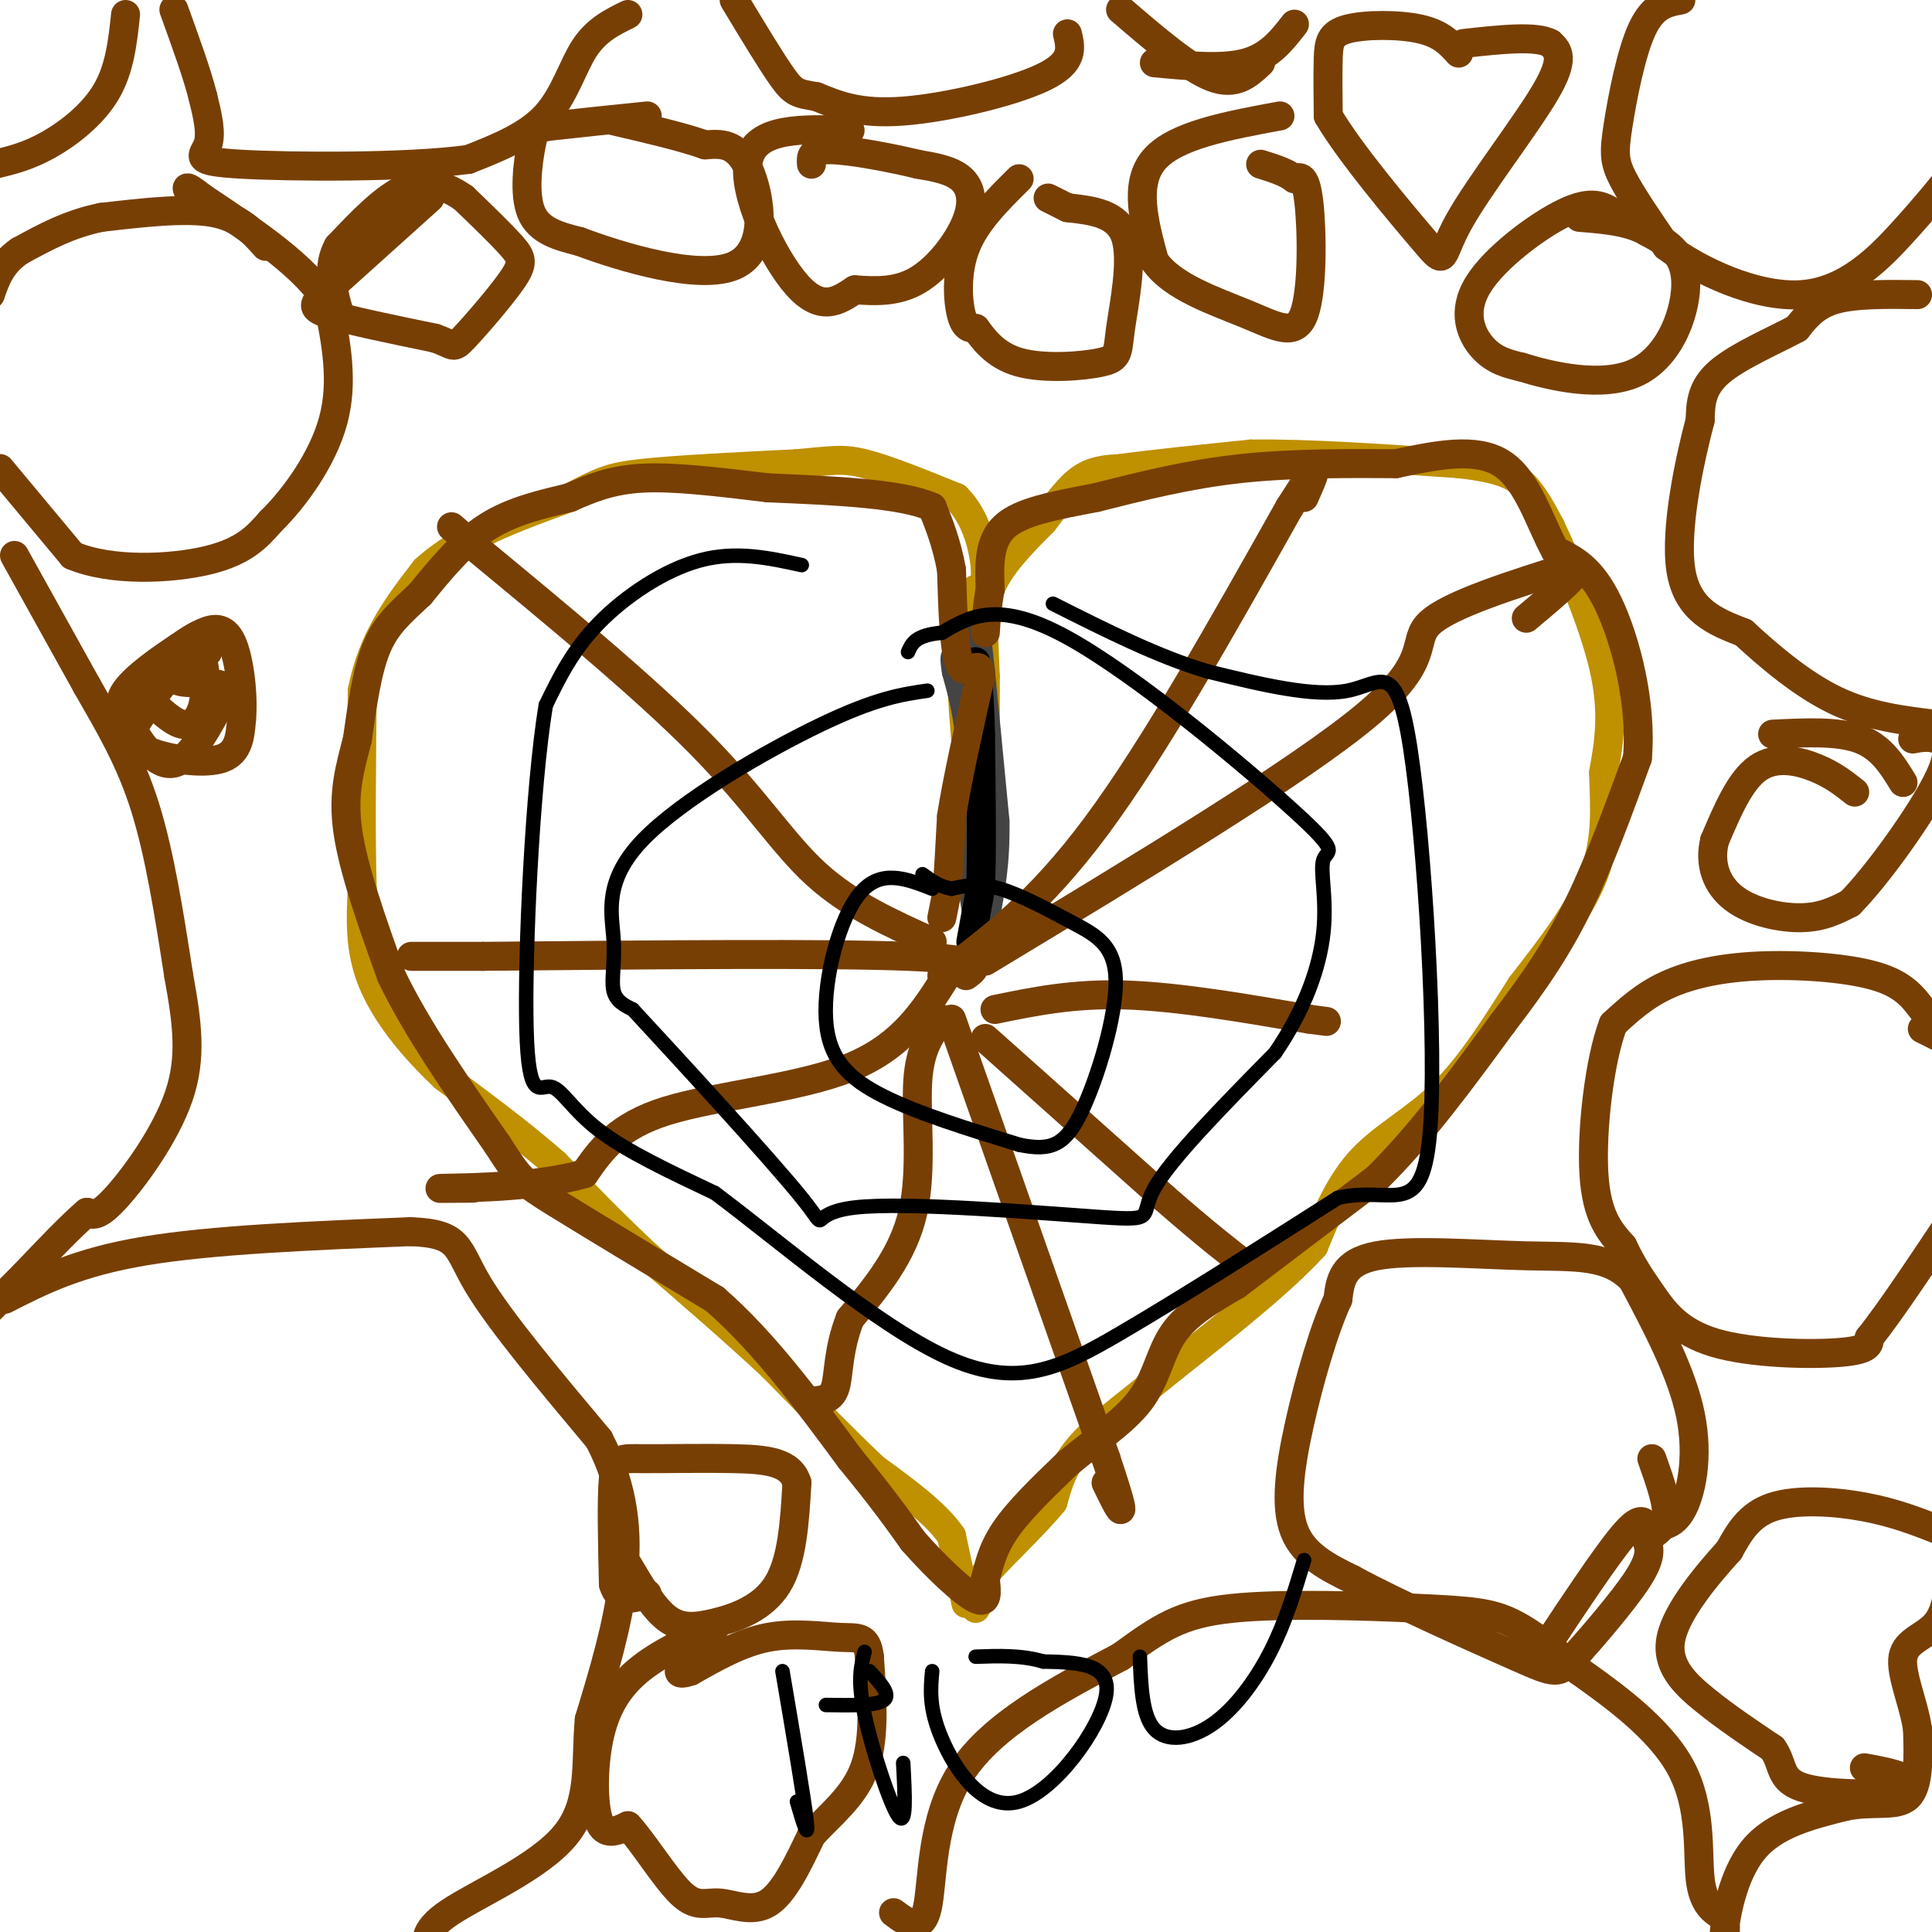 <svg viewBox='0 0 400 400' version='1.1' xmlns='http://www.w3.org/2000/svg' xmlns:xlink='http://www.w3.org/1999/xlink'><g fill='none' stroke='#bf9000' stroke-width='6' stroke-linecap='round' stroke-linejoin='round'><path d='M200,332c0.000,0.000 -3.000,-14.000 -3,-14'/><path d='M197,318c-3.167,-4.667 -9.583,-9.333 -16,-14'/><path d='M181,304c-6.167,-5.833 -13.583,-13.417 -21,-21'/><path d='M160,283c-7.833,-7.333 -16.917,-15.167 -26,-23'/><path d='M134,260c-7.500,-7.000 -13.250,-13.000 -19,-19'/><path d='M115,241c-7.000,-6.167 -15.000,-12.083 -23,-18'/><path d='M92,223c-6.822,-6.400 -12.378,-13.400 -15,-20c-2.622,-6.600 -2.311,-12.800 -2,-19'/><path d='M75,184c-0.333,-10.000 -0.167,-25.500 0,-41'/><path d='M75,143c2.167,-11.000 7.583,-18.000 13,-25'/><path d='M88,118c7.167,-6.667 18.583,-10.833 30,-15'/><path d='M118,103c6.578,-3.356 8.022,-4.244 15,-5c6.978,-0.756 19.489,-1.378 32,-2'/><path d='M165,96c7.244,-0.622 9.356,-1.178 14,0c4.644,1.178 11.822,4.089 19,7'/><path d='M198,103c4.378,4.244 5.822,11.356 6,15c0.178,3.644 -0.911,3.822 -2,4'/><path d='M202,122c-1.111,1.733 -2.889,4.067 -3,13c-0.111,8.933 1.444,24.467 3,40'/><path d='M202,175c0.833,9.500 1.417,13.250 2,17'/><path d='M204,192c0.333,-1.000 0.167,-12.000 0,-23'/><path d='M204,169c0.000,-8.667 0.000,-18.833 0,-29'/><path d='M204,140c-0.267,-7.889 -0.933,-13.111 1,-18c1.933,-4.889 6.467,-9.444 11,-14'/><path d='M216,108c3.133,-4.089 5.467,-7.311 8,-9c2.533,-1.689 5.267,-1.844 8,-2'/><path d='M232,97c5.833,-0.833 16.417,-1.917 27,-3'/><path d='M259,94c11.667,-0.167 27.333,0.917 43,2'/><path d='M302,96c9.578,1.067 12.022,2.733 14,5c1.978,2.267 3.489,5.133 5,8'/><path d='M321,109c3.222,6.711 8.778,19.489 11,29c2.222,9.511 1.111,15.756 0,22'/><path d='M332,160c0.222,7.067 0.778,13.733 -2,21c-2.778,7.267 -8.889,15.133 -15,23'/><path d='M315,204c-5.048,7.917 -10.167,16.208 -16,22c-5.833,5.792 -12.381,9.083 -17,14c-4.619,4.917 -7.310,11.458 -10,18'/><path d='M272,258c-6.500,7.167 -17.750,16.083 -29,25'/><path d='M243,283c-8.467,6.911 -15.133,11.689 -19,16c-3.867,4.311 -4.933,8.156 -6,12'/><path d='M218,311c-4.222,5.156 -11.778,12.044 -15,16c-3.222,3.956 -2.111,4.978 -1,6'/></g>
<g fill='none' stroke='#444444' stroke-width='6' stroke-linecap='round' stroke-linejoin='round'><path d='M202,130c0.000,0.000 1.000,9.000 1,9'/><path d='M203,139c0.667,6.667 1.833,18.833 3,31'/><path d='M206,170c0.167,8.500 -0.917,14.250 -2,20'/><path d='M204,190c-0.500,3.833 -0.750,3.417 -1,3'/><path d='M203,193c-0.500,-1.500 -1.250,-6.750 -2,-12'/><path d='M201,181c-0.333,-6.333 -0.167,-16.167 0,-26'/><path d='M201,155c-0.500,-7.000 -1.750,-11.500 -3,-16'/><path d='M198,139c-0.500,-3.167 -0.250,-3.083 0,-3'/></g>
<g fill='none' stroke='#000000' stroke-width='6' stroke-linecap='round' stroke-linejoin='round'><path d='M201,195c0.000,0.000 2.000,-11.000 2,-11'/><path d='M203,184c0.333,-7.167 0.167,-19.583 0,-32'/><path d='M203,152c-0.167,-7.833 -0.583,-11.417 -1,-15'/></g>
<g fill='none' stroke='#783f04' stroke-width='6' stroke-linecap='round' stroke-linejoin='round'><path d='M195,190c0.000,0.000 1.000,-5.000 1,-5'/><path d='M196,185c0.333,-3.500 0.667,-9.750 1,-16'/><path d='M197,169c1.167,-7.500 3.583,-18.250 6,-29'/><path d='M203,140c0.133,-4.067 -2.533,0.267 -4,-2c-1.467,-2.267 -1.733,-11.133 -2,-20'/><path d='M197,118c-1.000,-5.500 -2.500,-9.250 -4,-13'/><path d='M193,105c-6.333,-2.833 -20.167,-3.417 -34,-4'/><path d='M159,101c-10.400,-1.244 -19.400,-2.356 -26,-2c-6.600,0.356 -10.800,2.178 -15,4'/><path d='M118,103c-5.489,1.333 -11.711,2.667 -17,6c-5.289,3.333 -9.644,8.667 -14,14'/><path d='M87,123c-4.000,3.778 -7.000,6.222 -9,11c-2.000,4.778 -3.000,11.889 -4,19'/><path d='M74,153c-1.467,5.844 -3.133,10.956 -2,19c1.133,8.044 5.067,19.022 9,30'/><path d='M81,202c5.167,10.833 13.583,22.917 22,35'/><path d='M103,237c4.622,7.222 5.178,7.778 12,12c6.822,4.222 19.911,12.111 33,20'/><path d='M148,269c10.167,8.833 19.083,20.917 28,33'/><path d='M176,302c6.833,8.333 9.917,12.667 13,17'/><path d='M189,319c4.822,5.489 10.378,10.711 13,12c2.622,1.289 2.311,-1.356 2,-4'/><path d='M204,327c0.622,-2.222 1.178,-5.778 4,-10c2.822,-4.222 7.911,-9.111 13,-14'/><path d='M221,303c5.143,-4.393 11.500,-8.375 15,-13c3.500,-4.625 4.143,-9.893 7,-14c2.857,-4.107 7.929,-7.054 13,-10'/><path d='M256,266c7.000,-5.333 18.000,-13.667 29,-22'/><path d='M285,244c9.167,-9.000 17.583,-20.500 26,-32'/><path d='M311,212c7.067,-9.200 11.733,-16.200 16,-25c4.267,-8.800 8.133,-19.400 12,-30'/><path d='M339,157c1.022,-11.289 -2.422,-24.511 -6,-32c-3.578,-7.489 -7.289,-9.244 -11,-11'/><path d='M322,114c-3.178,-5.711 -5.622,-14.489 -11,-18c-5.378,-3.511 -13.689,-1.756 -22,0'/><path d='M289,96c-9.200,-0.044 -21.200,-0.156 -32,1c-10.800,1.156 -20.400,3.578 -30,6'/><path d='M227,103c-8.756,1.689 -15.644,2.911 -19,6c-3.356,3.089 -3.178,8.044 -3,13'/><path d='M205,122c-0.667,3.667 -0.833,6.333 -1,9'/><path d='M397,61c-6.417,-0.083 -12.833,-0.167 -17,1c-4.167,1.167 -6.083,3.583 -8,6'/><path d='M372,68c-4.622,2.489 -12.178,5.711 -16,9c-3.822,3.289 -3.911,6.644 -4,10'/><path d='M352,87c-2.089,7.867 -5.311,22.533 -4,31c1.311,8.467 7.156,10.733 13,13'/><path d='M361,131c5.311,4.911 12.089,10.689 19,14c6.911,3.311 13.956,4.156 21,5'/><path d='M401,150c3.500,1.333 1.750,2.167 0,3'/><path d='M384,164c-2.244,-1.778 -4.489,-3.556 -8,-5c-3.511,-1.444 -8.289,-2.556 -12,0c-3.711,2.556 -6.356,8.778 -9,15'/><path d='M355,174c-1.202,4.762 0.292,9.167 4,12c3.708,2.833 9.631,4.095 14,4c4.369,-0.095 7.185,-1.548 10,-3'/><path d='M383,187c5.560,-5.583 14.458,-18.042 18,-25c3.542,-6.958 1.726,-8.417 0,-9c-1.726,-0.583 -3.363,-0.292 -5,0'/><path d='M265,24c-10.833,2.000 -21.667,4.000 -26,9c-4.333,5.000 -2.167,13.000 0,21'/><path d='M239,54c3.601,5.389 12.604,8.362 19,11c6.396,2.638 10.183,4.941 12,0c1.817,-4.941 1.662,-17.126 1,-23c-0.662,-5.874 -1.831,-5.437 -3,-5'/><path d='M268,37c-1.667,-1.333 -4.333,-2.167 -7,-3'/><path d='M211,37c-4.467,4.422 -8.933,8.844 -11,14c-2.067,5.156 -1.733,11.044 -1,14c0.733,2.956 1.867,2.978 3,3'/><path d='M202,68c1.521,2.012 3.825,5.542 9,7c5.175,1.458 13.222,0.844 17,0c3.778,-0.844 3.286,-1.920 4,-7c0.714,-5.080 2.632,-14.166 1,-19c-1.632,-4.834 -6.816,-5.417 -12,-6'/><path d='M221,43c-2.667,-1.333 -3.333,-1.667 -4,-2'/><path d='M176,27c-9.711,-0.333 -19.422,-0.667 -21,6c-1.578,6.667 4.978,20.333 10,26c5.022,5.667 8.511,3.333 12,1'/><path d='M177,60c4.207,0.295 8.726,0.533 13,-2c4.274,-2.533 8.305,-7.836 10,-12c1.695,-4.164 1.056,-7.190 -1,-9c-2.056,-1.810 -5.528,-2.405 -9,-3'/><path d='M190,34c-5.222,-1.267 -13.778,-2.933 -18,-3c-4.222,-0.067 -4.111,1.467 -4,3'/><path d='M134,24c-7.524,0.774 -15.048,1.548 -19,2c-3.952,0.452 -4.333,0.583 -5,4c-0.667,3.417 -1.619,10.119 0,14c1.619,3.881 5.810,4.940 10,6'/><path d='M120,50c8.500,3.190 24.750,8.167 32,5c7.250,-3.167 5.500,-14.476 3,-20c-2.500,-5.524 -5.750,-5.262 -9,-5'/><path d='M146,30c-4.667,-1.667 -11.833,-3.333 -19,-5'/><path d='M89,41c0.000,0.000 -20.000,18.000 -20,18'/><path d='M69,59c-4.311,3.911 -5.089,4.689 -1,6c4.089,1.311 13.044,3.156 22,5'/><path d='M90,70c4.188,1.421 3.659,2.474 6,0c2.341,-2.474 7.553,-8.474 10,-12c2.447,-3.526 2.128,-4.579 0,-7c-2.128,-2.421 -6.064,-6.211 -10,-10'/><path d='M96,41c-3.600,-2.533 -7.600,-3.867 -12,-2c-4.400,1.867 -9.200,6.933 -14,12'/><path d='M70,51c-2.333,4.167 -1.167,8.583 0,13'/><path d='M70,64c0.000,2.167 0.000,1.083 0,0'/><path d='M55,51c-2.667,-3.000 -5.333,-6.000 -11,-7c-5.667,-1.000 -14.333,0.000 -23,1'/><path d='M21,45c-6.667,1.333 -11.833,4.167 -17,7'/><path d='M4,52c-3.833,2.667 -4.917,5.833 -6,9'/><path d='M0,97c0.000,0.000 15.000,18.000 15,18'/><path d='M15,115c7.978,3.378 20.422,2.822 28,1c7.578,-1.822 10.289,-4.911 13,-8'/><path d='M56,108c4.956,-4.844 10.844,-12.956 13,-21c2.156,-8.044 0.578,-16.022 -1,-24'/><path d='M68,63c-4.500,-7.667 -15.250,-14.833 -26,-22'/><path d='M42,41c-4.667,-3.667 -3.333,-1.833 -2,0'/><path d='M43,135c0.000,0.000 -7.000,4.000 -7,4'/><path d='M36,139c-2.500,2.500 -5.250,6.750 -8,11'/><path d='M28,150c-1.119,2.905 0.083,4.667 4,6c3.917,1.333 10.548,2.238 14,1c3.452,-1.238 3.726,-4.619 4,-8'/><path d='M50,149c0.464,-4.702 -0.375,-12.458 -2,-16c-1.625,-3.542 -4.036,-2.869 -6,-2c-1.964,0.869 -3.482,1.935 -5,3'/><path d='M37,134c-3.267,2.156 -8.933,6.044 -11,9c-2.067,2.956 -0.533,4.978 1,7'/><path d='M27,150c1.667,3.533 5.333,8.867 9,8c3.667,-0.867 7.333,-7.933 11,-15'/><path d='M47,143c-0.643,-2.464 -7.750,-1.125 -10,-2c-2.250,-0.875 0.357,-3.964 2,-5c1.643,-1.036 2.321,-0.018 3,1'/><path d='M42,137c0.631,1.905 0.708,6.167 0,9c-0.708,2.833 -2.202,4.238 -4,4c-1.798,-0.238 -3.899,-2.119 -6,-4'/><path d='M32,146c-1.000,-0.667 -0.500,-0.333 0,0'/><path d='M3,115c0.000,0.000 15.000,27.000 15,27'/><path d='M18,142c4.689,8.200 8.911,15.200 12,25c3.089,9.800 5.044,22.400 7,35'/><path d='M37,202c1.786,9.857 2.750,17.000 0,25c-2.750,8.000 -9.214,16.857 -13,21c-3.786,4.143 -4.893,3.571 -6,3'/><path d='M18,251c-3.167,2.667 -8.083,7.833 -13,13'/><path d='M5,264c-3.500,3.500 -5.750,5.750 -8,8'/><path d='M1,269c7.500,-3.833 15.000,-7.667 29,-10c14.000,-2.333 34.500,-3.167 55,-4'/><path d='M85,255c10.556,0.400 9.444,3.400 14,11c4.556,7.600 14.778,19.800 25,32'/><path d='M124,298c5.311,10.133 6.089,19.467 5,29c-1.089,9.533 -4.044,19.267 -7,29'/><path d='M122,356c-0.833,9.071 0.583,17.250 -5,24c-5.583,6.750 -18.167,12.071 -24,16c-5.833,3.929 -4.917,6.464 -4,9'/><path d='M148,337c-5.893,2.720 -11.786,5.440 -16,9c-4.214,3.560 -6.750,7.958 -8,14c-1.250,6.042 -1.214,13.726 0,17c1.214,3.274 3.607,2.137 6,1'/><path d='M130,378c3.065,3.249 7.729,10.871 11,14c3.271,3.129 5.150,1.766 8,2c2.850,0.234 6.671,2.067 10,0c3.329,-2.067 6.164,-8.033 9,-14'/><path d='M168,380c3.800,-4.267 8.800,-7.933 11,-14c2.200,-6.067 1.600,-14.533 1,-23'/><path d='M180,343c-0.500,-4.381 -2.250,-3.833 -6,-4c-3.750,-0.167 -9.500,-1.048 -15,0c-5.500,1.048 -10.750,4.024 -16,7'/><path d='M143,346c-3.000,1.000 -2.500,0.000 -2,-1'/><path d='M130,324c2.613,4.423 5.226,8.845 8,11c2.774,2.155 5.708,2.042 10,1c4.292,-1.042 9.940,-3.012 13,-8c3.060,-4.988 3.530,-12.994 4,-21'/><path d='M165,307c-1.270,-4.388 -6.443,-4.856 -13,-5c-6.557,-0.144 -14.496,0.038 -19,0c-4.504,-0.038 -5.573,-0.297 -6,4c-0.427,4.297 -0.214,13.148 0,22'/><path d='M127,328c1.167,4.000 4.083,3.000 7,2'/><path d='M185,396c2.911,2.156 5.822,4.311 7,-1c1.178,-5.311 0.622,-18.089 7,-28c6.378,-9.911 19.689,-16.956 33,-24'/><path d='M232,343c8.209,-5.962 12.231,-8.866 23,-10c10.769,-1.134 28.284,-0.498 39,0c10.716,0.498 14.633,0.856 19,3c4.367,2.144 9.183,6.072 14,10'/><path d='M327,346c6.738,4.798 16.583,11.792 21,20c4.417,8.208 3.405,17.631 4,23c0.595,5.369 2.798,6.685 5,8'/><path d='M357,397c0.643,2.821 -0.250,5.875 0,3c0.250,-2.875 1.643,-11.679 6,-17c4.357,-5.321 11.679,-7.161 19,-9'/><path d='M382,374c5.756,-1.222 10.644,0.222 13,-2c2.356,-2.222 2.178,-8.111 2,-14'/><path d='M397,358c-0.750,-5.298 -3.625,-11.542 -3,-15c0.625,-3.458 4.750,-4.131 7,-7c2.250,-2.869 2.625,-7.935 3,-13'/><path d='M402,317c-4.844,-1.911 -9.689,-3.822 -16,-5c-6.311,-1.178 -14.089,-1.622 -19,0c-4.911,1.622 -6.956,5.311 -9,9'/><path d='M358,321c-4.357,4.810 -10.750,12.333 -12,18c-1.250,5.667 2.643,9.476 7,13c4.357,3.524 9.179,6.762 14,10'/><path d='M367,362c2.354,3.257 1.239,6.399 6,8c4.761,1.601 15.397,1.662 20,1c4.603,-0.662 3.172,-2.046 1,-3c-2.172,-0.954 -5.086,-1.477 -8,-2'/><path d='M320,341c6.250,-9.417 12.500,-18.833 16,-23c3.500,-4.167 4.250,-3.083 5,-2'/><path d='M341,316c2.095,-0.131 4.833,0.542 7,-3c2.167,-3.542 3.762,-11.298 2,-20c-1.762,-8.702 -6.881,-18.351 -12,-28'/><path d='M338,265c-5.083,-5.357 -11.792,-4.750 -22,-5c-10.208,-0.250 -23.917,-1.357 -31,0c-7.083,1.357 -7.542,5.179 -8,9'/><path d='M277,269c-2.845,6.083 -5.958,16.792 -8,26c-2.042,9.208 -3.012,16.917 -1,22c2.012,5.083 7.006,7.542 12,10'/><path d='M280,327c9.030,4.941 25.606,12.293 34,16c8.394,3.707 8.606,3.767 12,0c3.394,-3.767 9.970,-11.362 13,-16c3.030,-4.638 2.515,-6.319 2,-8'/><path d='M341,319c1.333,-1.822 3.667,-2.378 4,-5c0.333,-2.622 -1.333,-7.311 -3,-12'/><path d='M367,152c6.750,-0.333 13.500,-0.667 18,1c4.500,1.667 6.750,5.333 9,9'/><path d='M398,209c-2.012,-2.661 -4.024,-5.321 -10,-7c-5.976,-1.679 -15.917,-2.375 -24,-2c-8.083,0.375 -14.310,1.821 -19,4c-4.690,2.179 -7.845,5.089 -11,8'/><path d='M334,212c-2.867,7.467 -4.533,22.133 -4,31c0.533,8.867 3.267,11.933 6,15'/><path d='M336,258c1.895,4.021 3.632,6.573 6,10c2.368,3.427 5.368,7.730 13,10c7.632,2.270 19.895,2.506 26,2c6.105,-0.506 6.053,-1.753 6,-3'/><path d='M387,277c4.333,-5.333 12.167,-17.167 20,-29'/><path d='M404,216c0.000,0.000 -6.000,-3.000 -6,-3'/><path d='M334,44c-2.208,-1.333 -4.417,-2.667 -10,0c-5.583,2.667 -14.542,9.333 -18,15c-3.458,5.667 -1.417,10.333 1,13c2.417,2.667 5.208,3.333 8,4'/><path d='M315,76c5.976,1.857 16.917,4.500 24,1c7.083,-3.500 10.310,-13.143 10,-19c-0.310,-5.857 -4.155,-7.929 -8,-10'/><path d='M341,48c-3.667,-2.167 -8.833,-2.583 -14,-3'/><path d='M348,0c-2.839,0.518 -5.679,1.036 -8,6c-2.321,4.964 -4.125,14.375 -5,20c-0.875,5.625 -0.821,7.464 1,11c1.821,3.536 5.411,8.768 9,14'/><path d='M345,51c6.607,5.048 18.625,10.667 28,10c9.375,-0.667 16.107,-7.619 21,-13c4.893,-5.381 7.946,-9.190 11,-13'/><path d='M302,11c-1.804,-2.006 -3.607,-4.012 -8,-5c-4.393,-0.988 -11.375,-0.958 -15,0c-3.625,0.958 -3.893,2.845 -4,6c-0.107,3.155 -0.054,7.577 0,12'/><path d='M275,24c4.389,7.589 15.362,20.560 20,26c4.638,5.440 2.941,3.349 7,-4c4.059,-7.349 13.874,-19.957 18,-27c4.126,-7.043 2.563,-8.522 1,-10'/><path d='M321,9c-2.833,-1.667 -10.417,-0.833 -18,0'/><path d='M232,2c7.083,6.083 14.167,12.167 19,14c4.833,1.833 7.417,-0.583 10,-3'/><path d='M221,7c0.711,2.956 1.422,5.911 -5,9c-6.422,3.089 -19.978,6.311 -29,7c-9.022,0.689 -13.511,-1.156 -18,-3'/><path d='M169,20c-3.911,-0.644 -4.689,-0.756 -7,-4c-2.311,-3.244 -6.156,-9.622 -10,-16'/><path d='M130,3c-3.267,1.600 -6.533,3.200 -9,7c-2.467,3.800 -4.133,9.800 -8,14c-3.867,4.200 -9.933,6.600 -16,9'/><path d='M97,33c-12.702,1.738 -36.458,1.583 -47,1c-10.542,-0.583 -7.869,-1.595 -7,-4c0.869,-2.405 -0.065,-6.202 -1,-10'/><path d='M42,20c-1.167,-4.667 -3.583,-11.333 -6,-18'/><path d='M26,3c-0.600,5.622 -1.200,11.244 -4,16c-2.800,4.756 -7.800,8.644 -12,11c-4.200,2.356 -7.600,3.178 -11,4'/><path d='M-1,34c-2.167,1.000 -2.083,1.500 -2,2'/><path d='M268,5c-2.583,3.333 -5.167,6.667 -10,8c-4.833,1.333 -11.917,0.667 -19,0'/><path d='M204,215c0.000,0.000 37.000,33.000 37,33'/><path d='M241,248c9.000,7.833 13.000,10.917 17,14'/><path d='M197,211c0.000,0.000 32.000,91.000 32,91'/><path d='M229,302c5.333,16.000 2.667,10.500 0,5'/><path d='M195,211c-2.289,2.978 -4.578,5.956 -5,13c-0.422,7.044 1.022,18.156 -1,27c-2.022,8.844 -7.511,15.422 -13,22'/><path d='M176,273c-2.511,6.400 -2.289,11.400 -3,14c-0.711,2.600 -2.356,2.800 -4,3'/><path d='M196,202c-4.600,7.311 -9.200,14.622 -20,19c-10.800,4.378 -27.800,5.822 -38,9c-10.200,3.178 -13.600,8.089 -17,13'/><path d='M121,243c-9.089,2.689 -23.311,2.911 -28,3c-4.689,0.089 0.156,0.044 5,0'/><path d='M200,202c2.333,-1.667 4.667,-3.333 -12,-4c-16.667,-0.667 -52.333,-0.333 -88,0'/><path d='M100,198c-17.000,0.000 -15.500,0.000 -14,0'/><path d='M193,195c-8.511,-3.822 -17.022,-7.644 -24,-14c-6.978,-6.356 -12.422,-15.244 -24,-27c-11.578,-11.756 -29.289,-26.378 -47,-41'/><path d='M98,113c-7.833,-6.833 -3.917,-3.417 0,0'/><path d='M195,202c10.000,-7.417 20.000,-14.833 32,-31c12.000,-16.167 26.000,-41.083 40,-66'/><path d='M267,105c7.167,-11.333 5.083,-6.667 3,-2'/><path d='M204,199c32.578,-19.689 65.156,-39.378 79,-51c13.844,-11.622 8.956,-15.178 13,-19c4.044,-3.822 17.022,-7.911 30,-12'/><path d='M326,117c3.333,-0.167 -3.333,5.417 -10,11'/><path d='M206,209c8.083,-1.667 16.167,-3.333 27,-3c10.833,0.333 24.417,2.667 38,5'/><path d='M271,211c6.333,0.833 3.167,0.417 0,0'/></g>
<g fill='none' stroke='#000000' stroke-width='3' stroke-linecap='round' stroke-linejoin='round'><path d='M193,184c-5.357,-2.101 -10.714,-4.202 -15,1c-4.286,5.202 -7.500,17.708 -7,26c0.500,8.292 4.714,12.369 12,16c7.286,3.631 17.643,6.815 28,10'/><path d='M211,237c6.761,1.435 9.662,0.023 13,-7c3.338,-7.023 7.111,-19.656 7,-27c-0.111,-7.344 -4.107,-9.400 -9,-12c-4.893,-2.600 -10.684,-5.743 -15,-7c-4.316,-1.257 -7.158,-0.629 -10,0'/><path d='M197,184c-2.667,-0.500 -4.333,-1.750 -6,-3'/><path d='M192,143c-5.284,0.766 -10.568,1.531 -22,7c-11.432,5.469 -29.013,15.641 -37,24c-7.987,8.359 -6.381,14.904 -6,20c0.381,5.096 -0.463,8.742 0,11c0.463,2.258 2.231,3.129 4,4'/><path d='M131,209c8.681,9.365 28.384,30.777 35,39c6.616,8.223 0.144,3.256 11,2c10.856,-1.256 39.038,1.200 51,2c11.962,0.800 7.703,-0.057 11,-6c3.297,-5.943 14.148,-16.971 25,-28'/><path d='M264,218c6.214,-9.093 9.248,-17.826 10,-25c0.752,-7.174 -0.778,-12.789 0,-15c0.778,-2.211 3.863,-1.018 -6,-10c-9.863,-8.982 -32.675,-28.138 -47,-36c-14.325,-7.862 -20.162,-4.431 -26,-1'/><path d='M195,131c-5.500,0.500 -6.250,2.250 -7,4'/><path d='M166,117c-6.778,-1.489 -13.556,-2.978 -21,-1c-7.444,1.978 -15.556,7.422 -21,13c-5.444,5.578 -8.222,11.289 -11,17'/><path d='M113,146c-2.828,17.179 -4.397,51.625 -4,67c0.397,15.375 2.761,11.678 5,12c2.239,0.322 4.354,4.663 10,9c5.646,4.337 14.823,8.668 24,13'/><path d='M148,247c12.964,9.667 33.375,27.333 48,34c14.625,6.667 23.464,2.333 36,-5c12.536,-7.333 28.768,-17.667 45,-28'/><path d='M277,248c11.392,-2.606 17.373,4.879 19,-13c1.627,-17.879 -1.100,-61.121 -4,-80c-2.900,-18.879 -5.971,-13.394 -13,-12c-7.029,1.394 -18.014,-1.303 -29,-4'/><path d='M250,139c-10.167,-3.000 -21.083,-8.500 -32,-14'/><path d='M162,346c2.250,13.250 4.500,26.500 5,31c0.500,4.500 -0.750,0.250 -2,-4'/><path d='M171,353c5.250,0.083 10.500,0.167 12,-1c1.500,-1.167 -0.750,-3.583 -3,-6'/><path d='M179,342c-0.756,2.911 -1.511,5.822 0,13c1.511,7.178 5.289,18.622 7,21c1.711,2.378 1.356,-4.311 1,-11'/><path d='M193,346c-0.351,3.833 -0.702,7.667 2,14c2.702,6.333 8.458,15.167 16,13c7.542,-2.167 16.869,-15.333 18,-22c1.131,-6.667 -5.935,-6.833 -13,-7'/><path d='M216,344c-4.500,-1.333 -9.250,-1.167 -14,-1'/><path d='M236,343c0.226,6.119 0.452,12.238 3,15c2.548,2.762 7.417,2.167 12,-1c4.583,-3.167 8.881,-8.905 12,-15c3.119,-6.095 5.060,-12.548 7,-19'/></g>
</svg>